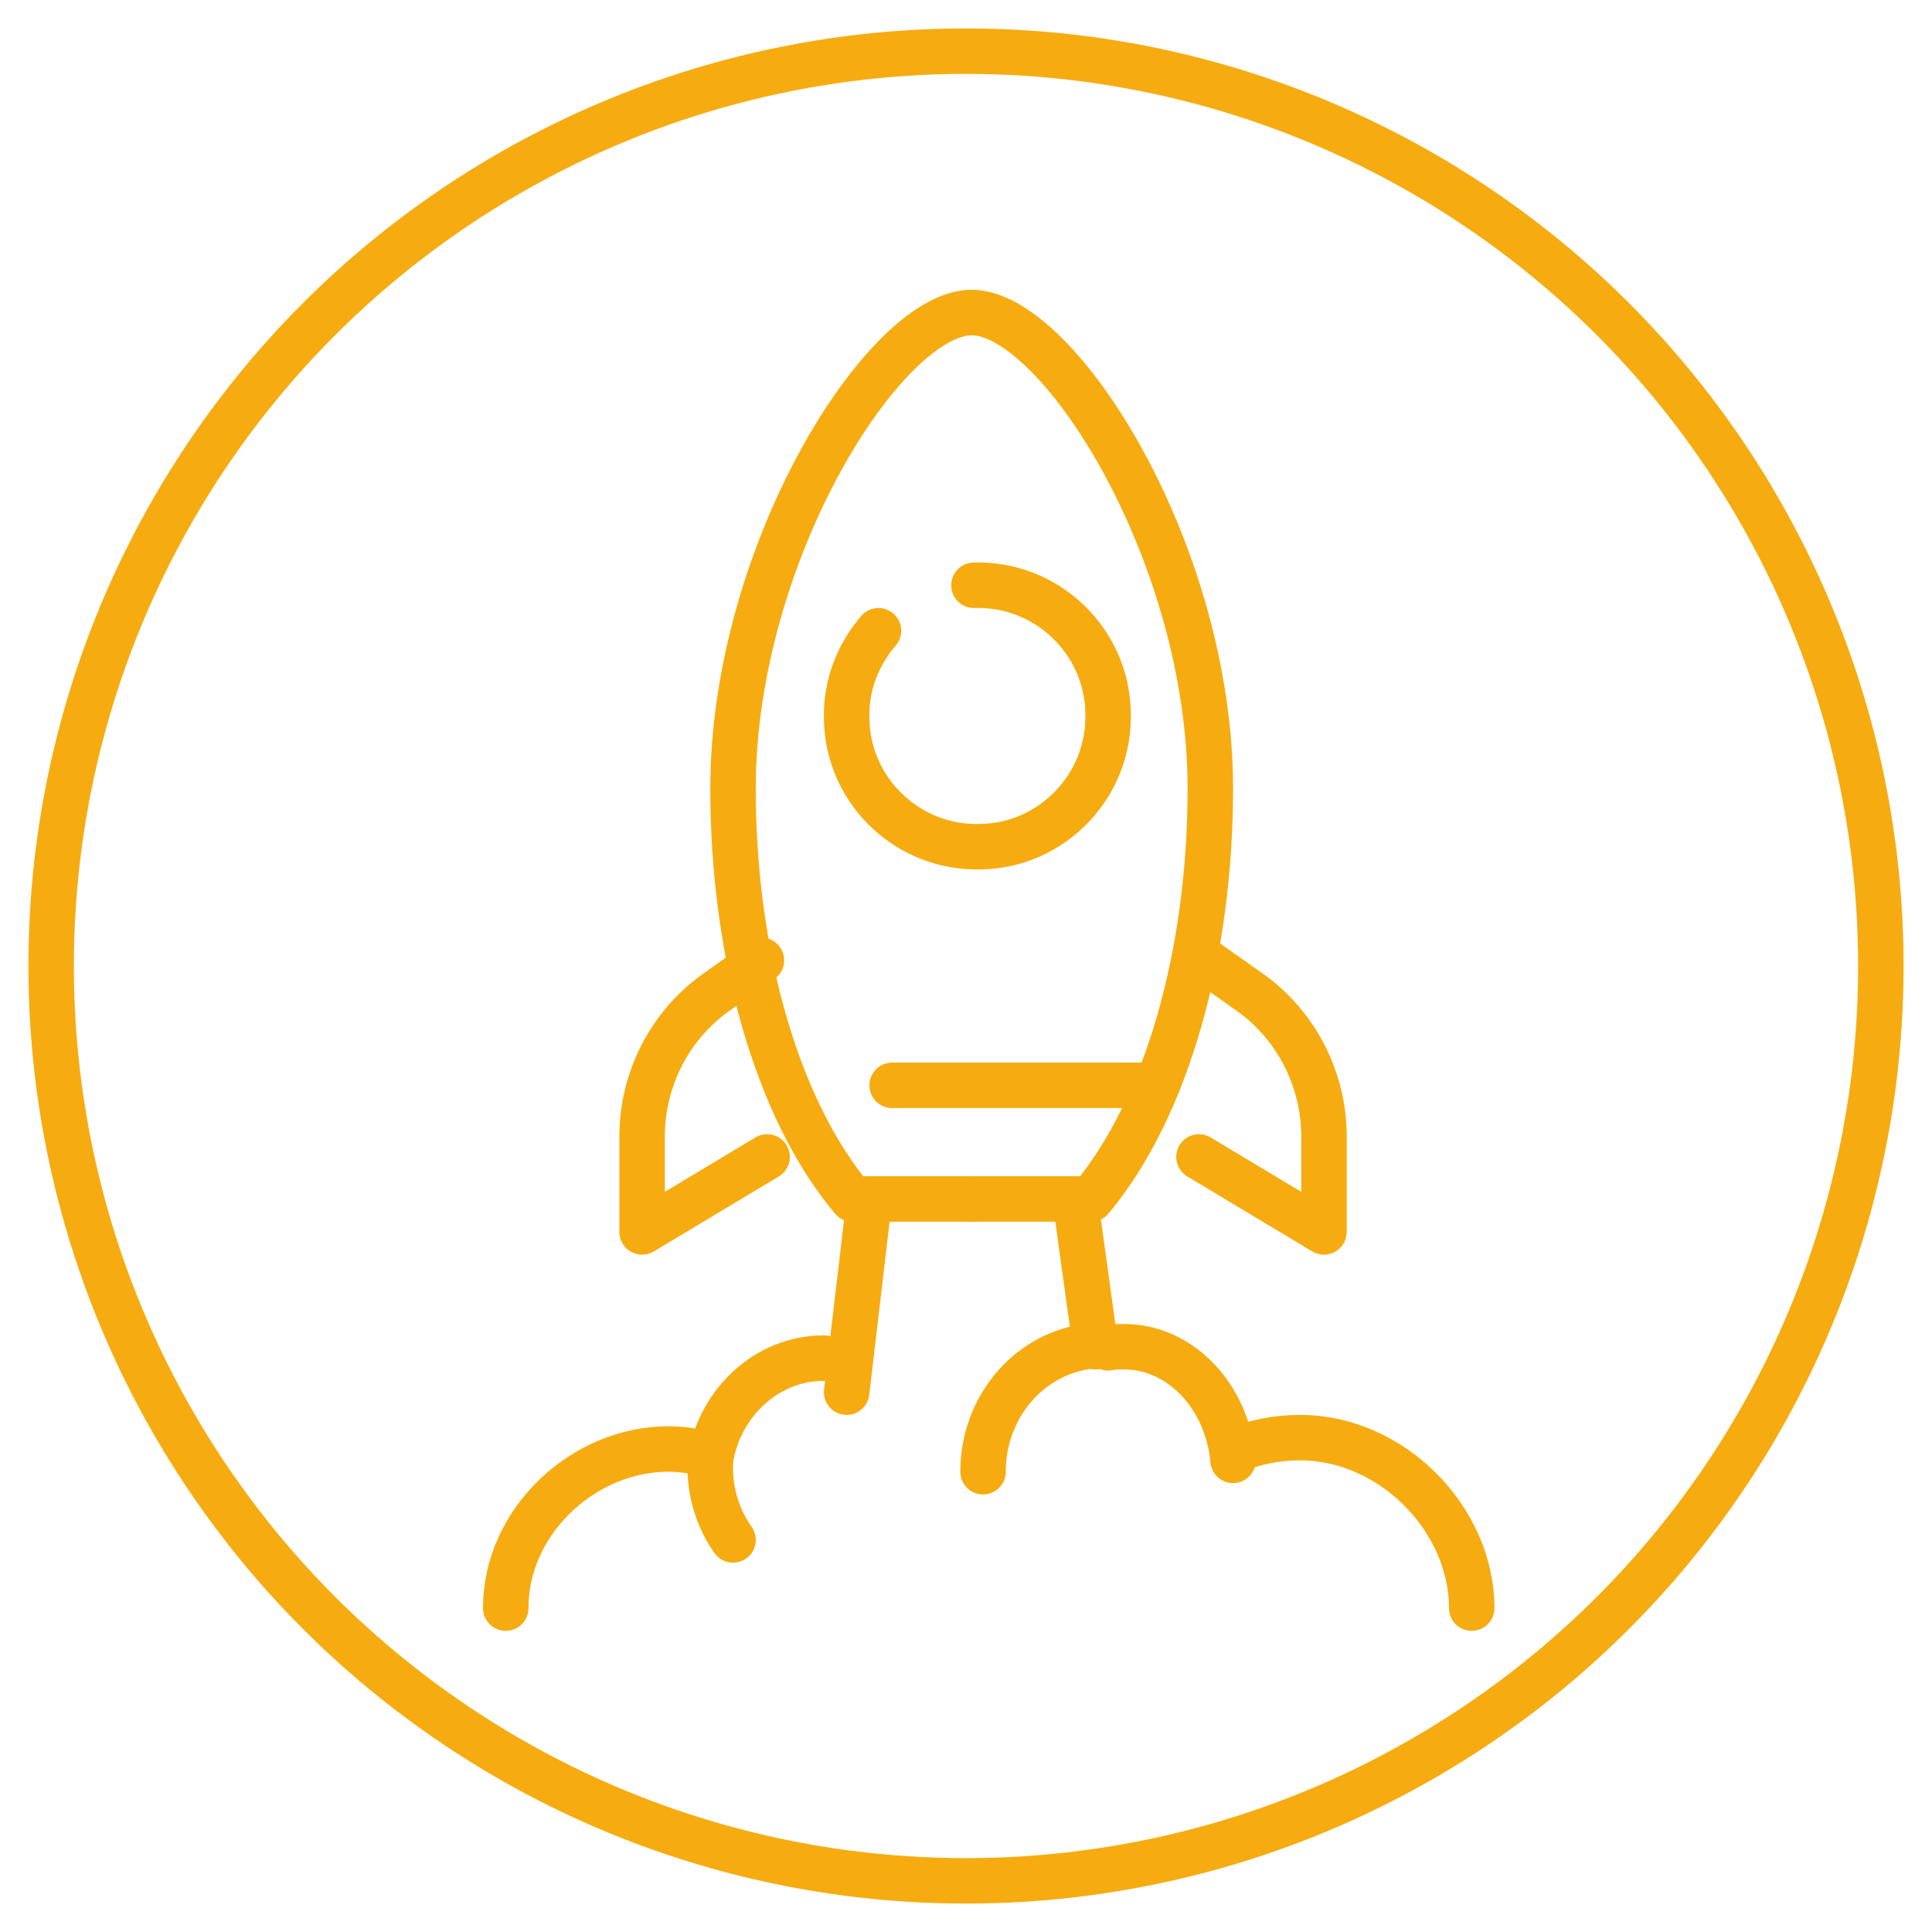 <?xml version="1.0" encoding="UTF-8"?>
<svg xmlns="http://www.w3.org/2000/svg" xmlns:xlink="http://www.w3.org/1999/xlink" version="1.1" id="Ebene_1" x="0px" y="0px" viewBox="0 0 170 170" style="enable-background:new 0 0 170 170;" xml:space="preserve">
<style type="text/css">
	.st0{clip-path:url(#SVGID_2_);}
	.st1{clip-path:url(#SVGID_4_);fill:none;stroke:#F6AC10;stroke-width:8;stroke-miterlimit:5;}
	.st2{fill:none;stroke:#F6AC10;stroke-width:4;stroke-linecap:round;stroke-linejoin:round;stroke-miterlimit:10;}
</style>
<g>
	<defs>
		<circle id="SVGID_1_" cx="85" cy="85" r="82.5"></circle>
	</defs>
	<clipPath id="SVGID_2_">
		<use xlink:href="#SVGID_1_" style="overflow:visible;"></use>
	</clipPath>
	<g class="st0">
		<defs>
			<rect id="SVGID_3_" x="-649.5" y="-4139.5" width="1440" height="7057"></rect>
		</defs>
		<clipPath id="SVGID_4_">
			<use xlink:href="#SVGID_3_" style="overflow:visible;"></use>
		</clipPath>
		<circle class="st1" cx="85" cy="85" r="82.5"></circle>
	</g>
</g>
<g>
	<path class="st2" d="M85.5,27.5c-7.6,0-21,21.1-21,41.9c0,14.4,3.8,28.1,10.5,36.1h10.5"></path>
	<path class="st2" d="M85.5,27.5c7.6,0,21,21.1,21,41.9c0,14.4-3.8,28.1-10.5,36.1H85.5"></path>
	<path class="st2" d="M77.3,55.5c-1.8,2.1-2.9,4.8-2.8,7.8c0.1,6.3,5.4,11.4,11.8,11.2c6.3-0.1,11.4-5.4,11.2-11.8   c-0.1-6.3-5.4-11.4-11.8-11.2"></path>
	<line class="st2" x1="100.5" y1="95.5" x2="78.5" y2="95.5"></line>
	<path class="st2" d="M67,84.5l-4.1,2.9c-4,2.9-6.4,7.6-6.4,12.6v8.4l11-6.6"></path>
	<path class="st2" d="M106,84.5l4.1,2.9c4,2.9,6.4,7.6,6.4,12.6v8.4l-11-6.6"></path>
	<line class="st2" x1="76.5" y1="105.5" x2="74.5" y2="122.5"></line>
	<line class="st2" x1="94.6" y1="105.5" x2="96.4" y2="118.5"></line>
	<path class="st2" d="M97.5,118.6c0.4-0.1,0.9-0.1,1.4-0.1c5,0,9.1,4.4,9.6,10"></path>
	<path class="st2" d="M95.5,118.5c-5.1,0.8-9,5.4-9,11"></path>
	<path class="st2" d="M108.5,127.7c1.8-0.8,3.8-1.2,5.9-1.2c8.1,0,15.1,7.2,15.1,15"></path>
	<path class="st2" d="M62.5,128.5c0.8-5.1,5-9,10-9"></path>
	<path class="st2" d="M62.5,128.1c-1.2-0.4-2.4-0.6-3.7-0.6c-7.4,0-14.3,6.3-14.3,14"></path>
	<path class="st2" d="M62.6,127.5c-0.1,0.6-0.1,1.1-0.1,1.7c0,2.4,0.8,4.6,2,6.3"></path>
</g>
</svg>
